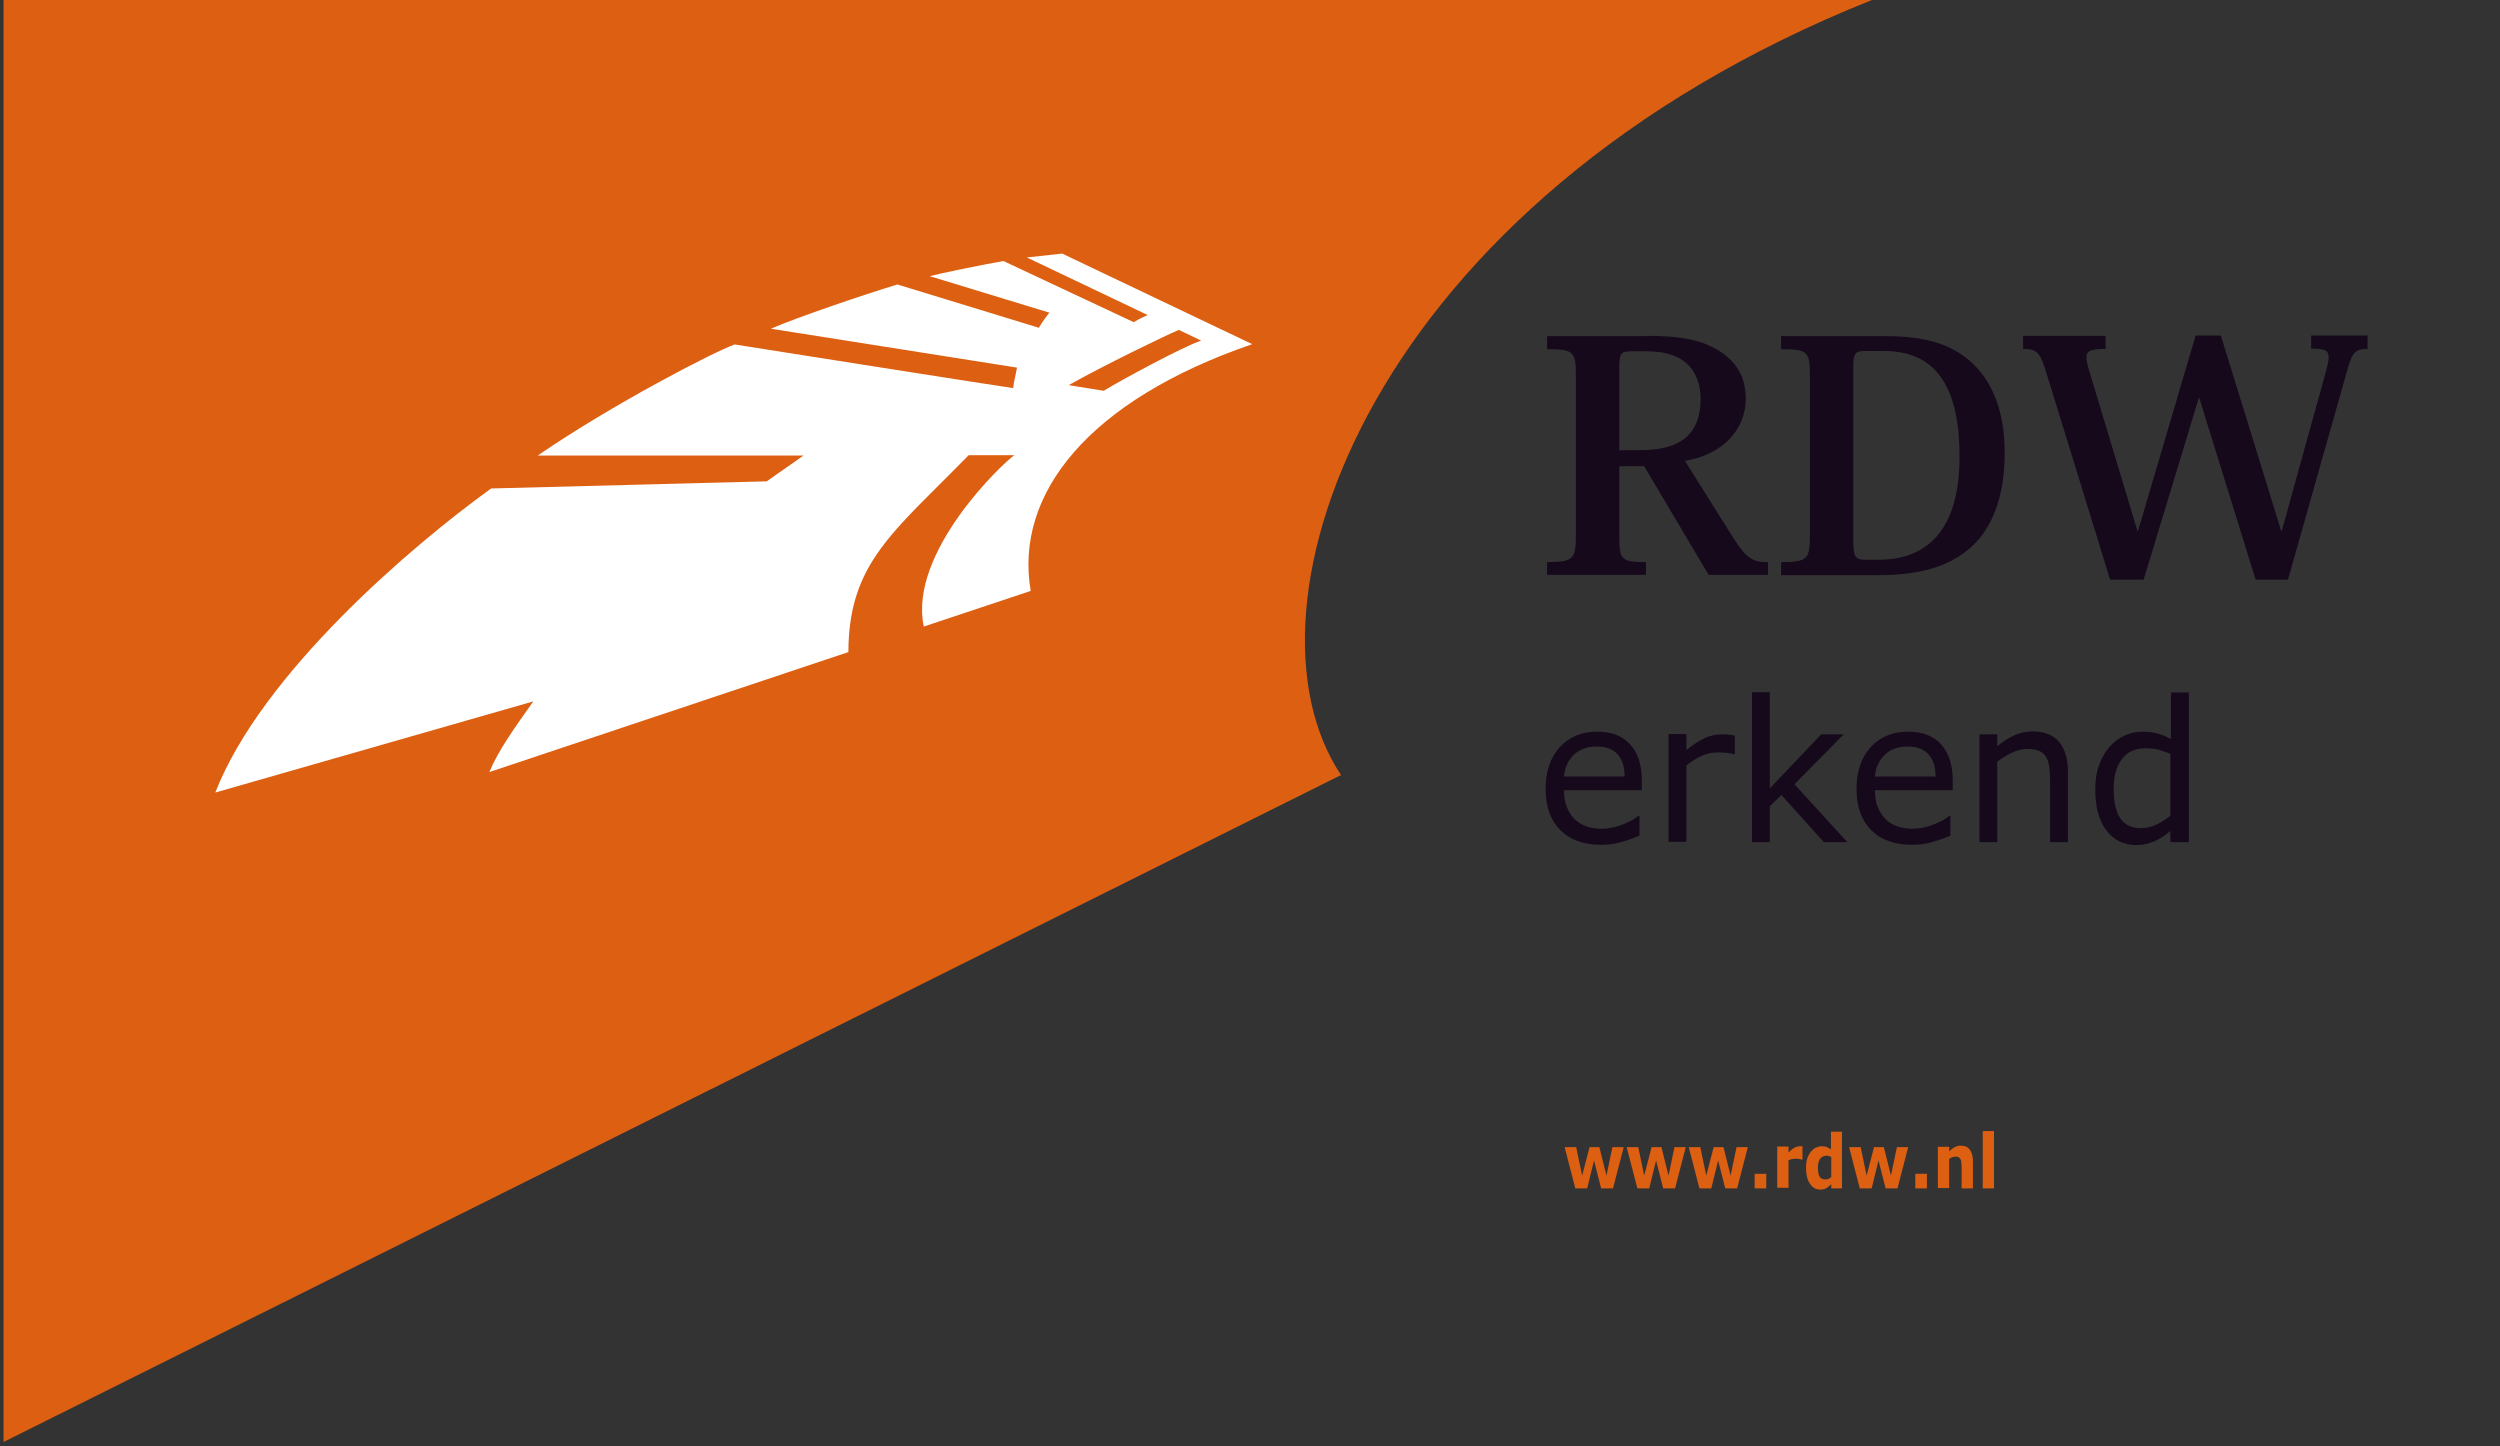 <?xml version="1.0" encoding="utf-8"?>
<!-- Generator: Adobe Illustrator 20.1.0, SVG Export Plug-In . SVG Version: 6.00 Build 0)  -->
<svg version="1.1" id="Laag_1" xmlns="http://www.w3.org/2000/svg" xmlns:xlink="http://www.w3.org/1999/xlink" x="0px" y="0px"
	 width="841.9px" height="487px" viewBox="0 0 841.9 487" style="enable-background:new 0 0 841.9 487;" xml:space="preserve">
<rect x="0" y="0" width="841.9" height="487" fill="#333333" stroke="none"/>
<style type="text/css">
	.st0{fill:#DD5F12;}
	.st1{fill:#FFFFFF;}
	.st2{fill:#15091B;}
</style>
<g>
	<path class="st0" d="M1.2,485.6V0h629.2C460.9,67.7,414,204.7,451.6,261L1.2,485.6z"/>
	<g>
		<g>
			<path class="st1" d="M421.7,115.9l-64-30.5c-2.7,0.3-9.2,1-11.9,1.3l40.7,19.4c0,0-3,1.3-4.7,2.4l-43.9-20.6
				c-7.8,1.4-21.5,4.2-24.8,5.1l40.3,12.3c-0.6,0.7-3,3.9-3.5,5.1l-47.7-14.6c-11.2,3.4-33.6,11-42.6,14.9l82.9,13.1
				c-0.3,1.6-1.2,5.4-1.3,6.9c-0.8,0-93.8-14.7-93.8-14.7c-7,2.5-41.1,20.1-66.3,37.4h89.5l-12.4,8.7l-92.8,2.4
				c-26.8,19.3-77.3,62.4-92.9,102.4l107.1-30.7c-6.4,9-11.9,16.7-14.8,23.8l120.9-40.4c0.1-30,15.1-40.3,40.5-66.3h15.4
				c-3.9,2.6-35.8,32.9-30.5,57.7l36-12C341.5,166.3,366.7,134.8,421.7,115.9z M397,111.1l7.5,3.6c-5.9,1.9-27.5,13.6-32.8,16.9
				l-11.8-1.9C371.2,123.3,392.8,112.8,397,111.1z"/>
		</g>
	</g>
	<g>
		<g>
			<path class="st2" d="M554.4,113.1c11.5,0,18.8,1.3,24.9,5.3c5.4,3.5,8.6,8.5,8.6,15.9c0,9.9-7.2,18.7-20.5,20.9l16.6,26.4
				c4.4,6.8,6.5,7.7,11.4,7.7v4.3h-20L553.7,157h-8.4v23.3c0,8.2,0.6,9,9,9v4.3H521v-4.3c8.9,0,9.7-1.1,9.7-9.1v-53.8
				c0-8-0.8-8.8-9.7-8.8v-4.4H554.4z M548.4,118.4c-2.9,0-3.1,1.1-3.1,6.8v26.4h6.9c11.7,0,20.5-3.7,20.5-17.4c0-4.9-1.6-9.1-4.9-12
				c-3-2.5-7.1-3.9-13.4-3.9H548.4z"/>
			<path class="st2" d="M599.8,193.6v-4.3c9,0,9.7-1.1,9.7-9v-53.9c0-8-0.7-8.8-9.7-8.8v-4.4h35c13.8,0,22.4,2.7,29.3,9
				c7.7,7.2,11,17.8,11,30.3c0,12.3-2.9,23-9.8,30.3c-6.7,6.8-16.2,10.9-32.8,10.9H599.8z M627.9,118.2c-3.2,0-3.8,0.9-3.8,5.5v58
				c0,5.9,0.6,6.8,4.3,6.8h4.4c12.4,0,27.1-6,27.1-34.7c0-22.7-7.4-35.6-25.4-35.6H627.9z"/>
			<path class="st2" d="M797.4,117.5c-4.1,0-5.1,0.9-6.7,6.3l-20.2,71.4h-10.9l-19-61.3h-0.1l-18.6,61.3h-11.3L689,125.1
				c-2-6.5-3.1-7.6-7.7-7.6v-4.4h27.8v4.4c-4.7,0-6.5,0.5-6.5,2.9c0,1.2,0.4,2.6,1,4.6l16.2,53.8h0.2l19.4-65.8h8.5l20.3,65.8h0.2
				l14.8-53.4c0.6-2.3,1-3.9,1-5.1c0-2.4-1.6-2.9-5.9-2.9v-4.4h19V117.5z"/>
		</g>
	</g>
	<g>
		<path class="st2" d="M552.9,266.1h-26.2c0,2.2,0.3,4.2,1,5.8c0.7,1.7,1.6,3,2.7,4.1c1.1,1,2.4,1.8,3.9,2.3c1.5,0.5,3.2,0.8,5,0.8
			c2.4,0,4.9-0.5,7.3-1.5c2.5-1,4.2-2,5.2-2.9h0.3v6.7c-2,0.9-4.1,1.6-6.2,2.2c-2.1,0.6-4.3,0.9-6.6,0.9c-5.9,0-10.5-1.6-13.8-4.9
			c-3.3-3.3-5-7.9-5-13.9c0-5.9,1.6-10.6,4.8-14.1c3.2-3.5,7.4-5.2,12.6-5.2c4.8,0,8.5,1.4,11.1,4.3c2.6,2.9,3.9,6.9,3.9,12.2V266.1
			z M547.1,261.4c0-3.2-0.8-5.7-2.4-7.4c-1.6-1.8-3.9-2.6-7.1-2.6c-3.2,0-5.8,1-7.7,2.9c-1.9,1.9-3,4.3-3.2,7.2H547.1z"/>
		<path class="st2" d="M584.2,254h-0.3c-0.9-0.2-1.8-0.4-2.6-0.5c-0.8-0.1-1.8-0.1-3-0.1c-1.9,0-3.6,0.4-5.4,1.2
			c-1.7,0.8-3.4,1.9-5,3.2v25.7h-6v-36.3h6v5.4c2.4-1.9,4.5-3.3,6.3-4.1c1.8-0.8,3.7-1.2,5.6-1.2c1,0,1.8,0,2.3,0.1
			c0.5,0.1,1.2,0.2,2.1,0.3V254z"/>
		<path class="st2" d="M622.1,283.6h-7.9l-14.3-15.9l-3.9,3.8v12.1h-6v-50.5h6v32.4l17.3-18.2h7.6l-16.6,16.8L622.1,283.6z"/>
		<path class="st2" d="M657.6,266.1h-26.2c0,2.2,0.3,4.2,1,5.8c0.7,1.7,1.6,3,2.7,4.1c1.1,1,2.4,1.8,3.9,2.3c1.5,0.5,3.2,0.8,5,0.8
			c2.4,0,4.9-0.5,7.3-1.5c2.5-1,4.2-2,5.2-2.9h0.3v6.7c-2,0.9-4.1,1.6-6.2,2.2c-2.1,0.6-4.3,0.9-6.6,0.9c-5.9,0-10.5-1.6-13.8-4.9
			c-3.3-3.3-5-7.9-5-13.9c0-5.9,1.6-10.6,4.8-14.1c3.2-3.5,7.4-5.2,12.6-5.2c4.8,0,8.5,1.4,11.1,4.3c2.6,2.9,3.9,6.9,3.9,12.2V266.1
			z M651.8,261.4c0-3.2-0.8-5.7-2.4-7.4c-1.6-1.8-3.9-2.6-7.1-2.6c-3.2,0-5.8,1-7.7,2.9c-1.9,1.9-3,4.3-3.2,7.2H651.8z"/>
		<path class="st2" d="M696.4,283.6h-6V263c0-1.7-0.1-3.2-0.3-4.7c-0.2-1.5-0.5-2.6-1.1-3.4c-0.5-0.9-1.3-1.6-2.3-2
			c-1-0.4-2.3-0.7-3.9-0.7c-1.6,0-3.4,0.4-5.1,1.2c-1.8,0.8-3.5,1.9-5.1,3.1v27.1h-6v-36.3h6v4c1.9-1.6,3.8-2.8,5.8-3.7
			c2-0.9,4-1.3,6.2-1.3c3.8,0,6.8,1.2,8.8,3.5c2,2.4,3,5.8,3,10.2V283.6z"/>
		<path class="st2" d="M736.9,283.6h-6v-3.8c-1.7,1.5-3.5,2.7-5.4,3.5c-1.9,0.8-3.9,1.3-6.1,1.3c-4.2,0-7.6-1.7-10.1-5
			c-2.5-3.3-3.7-7.9-3.7-13.8c0-3.1,0.4-5.8,1.3-8.2c0.9-2.4,2-4.4,3.5-6.1c1.4-1.6,3.1-2.9,5.1-3.8c1.9-0.9,3.9-1.3,6-1.3
			c1.9,0,3.5,0.2,5,0.6c1.4,0.4,3,1,4.6,1.9v-15.7h6V283.6z M730.9,274.7v-20.8c-1.6-0.7-3.1-1.2-4.3-1.5c-1.3-0.3-2.7-0.4-4.2-0.4
			c-3.4,0-6,1.2-7.8,3.6c-1.9,2.4-2.8,5.8-2.8,10.1c0,4.3,0.7,7.6,2.2,9.8c1.4,2.2,3.8,3.4,7,3.4c1.7,0,3.4-0.4,5.2-1.2
			C727.8,276.9,729.4,275.9,730.9,274.7z"/>
	</g>
	<g>
		<path class="st0" d="M546.8,386.3l-3.6,13.9h-4l-2.4-9.4l-2.3,9.4h-4l-3.6-13.9h3.9l2,9.6l2.5-9.6h3.3l2.4,9.6l2-9.6H546.8z"/>
		<path class="st0" d="M567.7,386.3l-3.6,13.9h-4l-2.4-9.4l-2.3,9.4h-4l-3.6-13.9h3.9l2,9.6l2.5-9.6h3.3l2.4,9.6l2-9.6H567.7z"/>
		<path class="st0" d="M588.6,386.3l-3.6,13.9h-4l-2.4-9.4l-2.3,9.4h-4l-3.6-13.9h3.9l2,9.6l2.5-9.6h3.3l2.4,9.6l2-9.6H588.6z"/>
		<path class="st0" d="M594.8,400.2h-3.9v-4.9h3.9V400.2z"/>
		<path class="st0" d="M607,390.5h-0.3c-0.2-0.1-0.4-0.1-0.8-0.2c-0.4,0-0.6-0.1-0.9-0.1c-0.5,0-1,0-1.4,0.1
			c-0.4,0.1-0.8,0.2-1.3,0.4v9.3h-3.8v-13.9h3.8v2c0.8-0.8,1.5-1.4,2.2-1.7c0.6-0.3,1.2-0.4,1.7-0.4c0.1,0,0.3,0,0.4,0
			c0.2,0,0.3,0,0.4,0V390.5z"/>
		<path class="st0" d="M620.4,400.2h-3.7v-1.4c-0.6,0.6-1.3,1.1-1.8,1.4c-0.6,0.3-1.2,0.4-2,0.4c-1.4,0-2.6-0.7-3.4-2
			c-0.9-1.3-1.3-3.1-1.3-5.3c0-1.2,0.1-2.2,0.4-3.1c0.3-0.9,0.7-1.7,1.2-2.3c0.5-0.6,1-1.1,1.7-1.4c0.7-0.3,1.3-0.5,2-0.5
			c0.7,0,1.3,0.1,1.7,0.3c0.4,0.2,0.9,0.4,1.4,0.7v-5.9h3.7V400.2z M616.7,396.4v-6.8c-0.3-0.1-0.5-0.2-0.8-0.3
			c-0.3-0.1-0.6-0.1-0.8-0.1c-1,0-1.7,0.4-2.2,1.1c-0.5,0.7-0.7,1.7-0.7,3c0,1.4,0.2,2.4,0.6,3c0.4,0.6,1,0.9,1.9,0.9
			c0.3,0,0.7-0.1,1.1-0.2C616.1,396.8,616.4,396.6,616.7,396.4z"/>
		<path class="st0" d="M642.6,386.3l-3.6,13.9h-4l-2.4-9.4l-2.3,9.4h-4l-3.6-13.9h3.9l2,9.6l2.5-9.6h3.3l2.4,9.6l2-9.6H642.6z"/>
		<path class="st0" d="M648.9,400.2H645v-4.9h3.9V400.2z"/>
		<path class="st0" d="M664.3,400.2h-3.7v-6.9c0-0.6,0-1.1-0.1-1.7c0-0.6-0.1-1-0.3-1.2c-0.1-0.3-0.3-0.5-0.6-0.7
			c-0.3-0.1-0.6-0.2-1.1-0.2c-0.3,0-0.7,0.1-1,0.2c-0.4,0.1-0.7,0.3-1.1,0.6v9.8h-3.8v-13.9h3.8v1.5c0.7-0.6,1.3-1.1,1.9-1.4
			c0.6-0.3,1.3-0.5,2-0.5c1.3,0,2.3,0.4,3,1.3c0.7,0.9,1.1,2.2,1.1,3.9V400.2z"/>
		<path class="st0" d="M671.5,400.2h-3.8v-19.3h3.8V400.2z"/>
	</g>
</g>
</svg>

